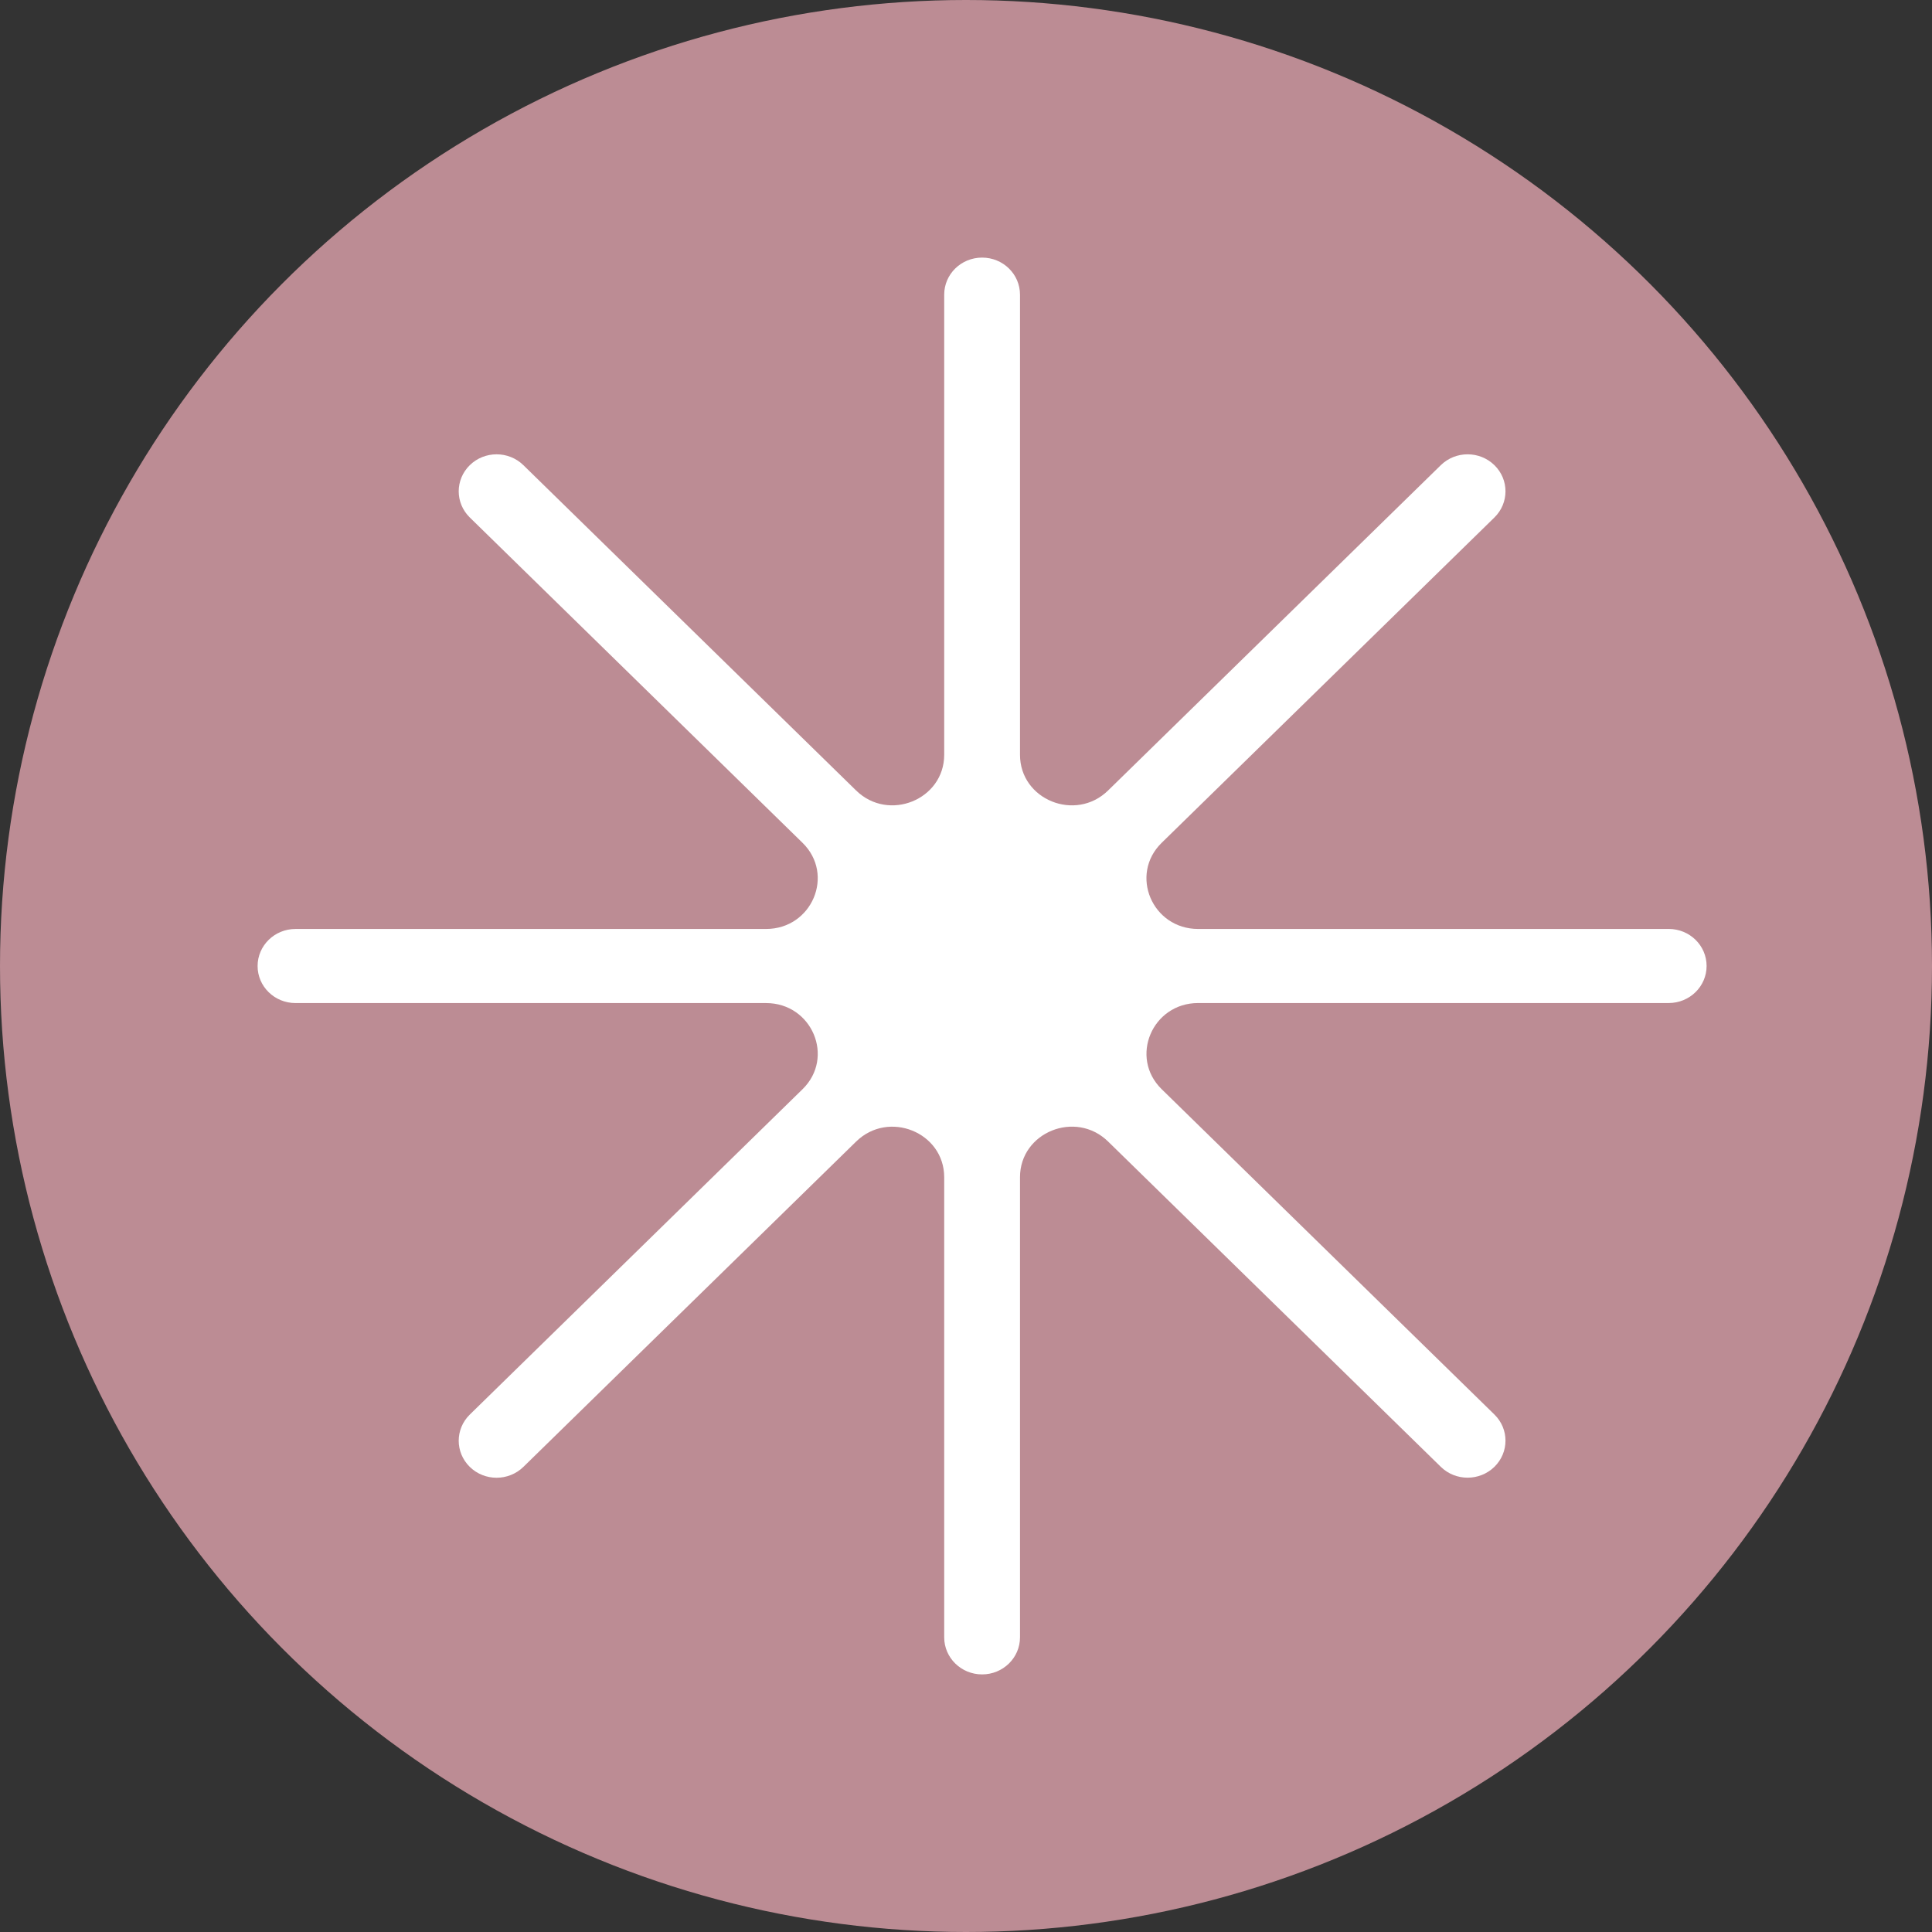 <?xml version="1.0" encoding="UTF-8"?> <svg xmlns="http://www.w3.org/2000/svg" width="60" height="60" viewBox="0 0 60 60" fill="none"><rect x="0" y="0" width="60" height="60" fill="#333333" stroke="none"/><circle cx="30" cy="30" r="30" fill="#BC8C94"></circle><path d="M51.823 28.85H37.21C35.782 28.85 35.066 27.162 36.077 26.174L46.41 16.071C46.869 15.622 46.869 14.893 46.41 14.446C45.951 13.997 45.205 13.997 44.746 14.446L34.413 24.549C33.404 25.536 31.677 24.838 31.677 23.44V9.151C31.677 8.514 31.151 8 30.5 8C29.849 8 29.323 8.514 29.323 9.151V23.44C29.323 24.836 27.596 25.536 26.587 24.549L16.254 14.446C15.795 13.997 15.049 13.997 14.59 14.446C14.131 14.895 14.131 15.622 14.59 16.071L24.923 26.174C25.933 27.162 25.218 28.85 23.79 28.85H9.177C8.528 28.85 8 29.365 8 30.001C8 30.637 8.526 31.151 9.177 31.151H23.79C25.218 31.151 25.934 32.84 24.923 33.827L14.59 43.931C14.131 44.38 14.131 45.107 14.59 45.556C15.049 46.005 15.793 46.005 16.254 45.556L26.587 35.453C27.596 34.465 29.323 35.164 29.323 36.56V50.849C29.323 51.484 29.849 52 30.5 52C31.151 52 31.677 51.484 31.677 50.849V36.56C31.677 35.164 33.404 34.464 34.413 35.451L44.746 45.554C45.205 46.003 45.949 46.003 46.41 45.554C46.869 45.105 46.869 44.376 46.41 43.929L36.077 33.826C35.068 32.839 35.782 31.15 37.21 31.15H51.823C52.472 31.15 53 30.636 53 29.999C53 29.363 52.474 28.849 51.823 28.849V28.85Z" fill="white"></path></svg> 